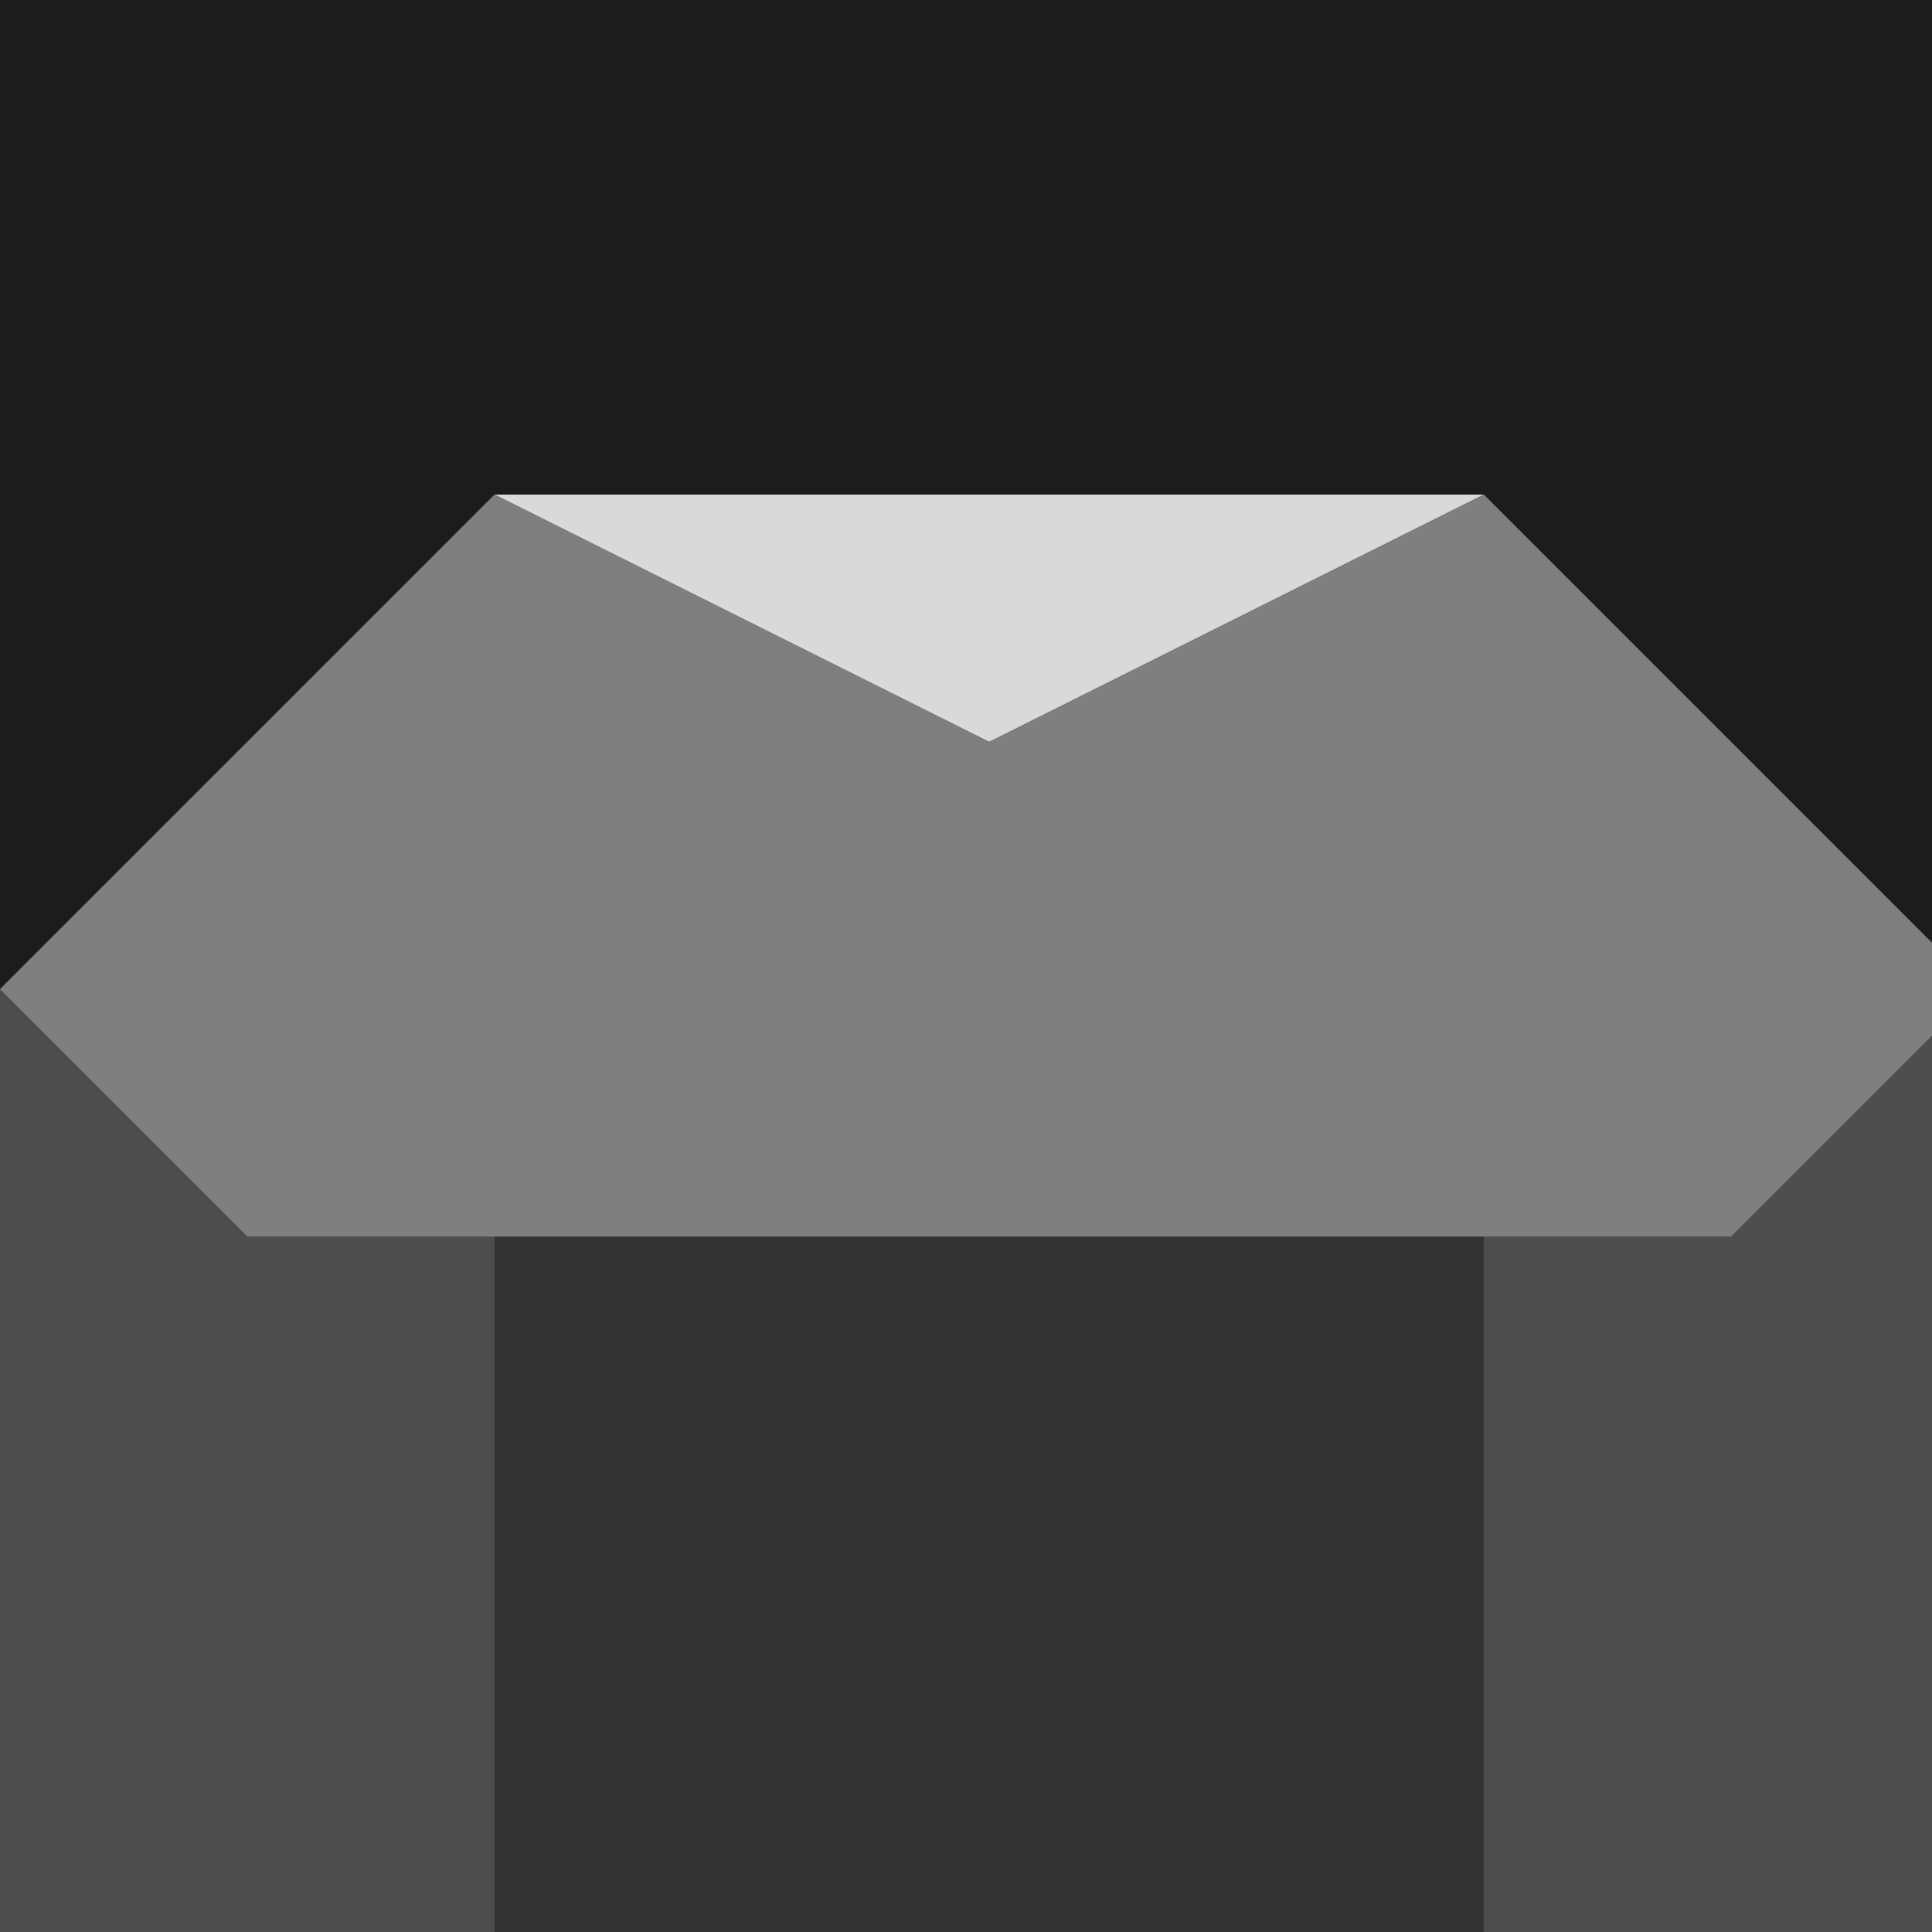 <!--

Generated by DrawGPT.
Free, open source, AI generated images in SVG, PNG, and HTML Canvas format.
https://drawgpt.ai

Created: 2023-09-26T04:47:50.715Z
Link: https://drawgpt.ai/prompt/24753/

-->
<svg xmlns="http://www.w3.org/2000/svg" xmlns:xlink="http://www.w3.org/1999/xlink" width="500" height="500"><defs/><g><rect fill="#1c1c1c" stroke="none" x="0" y="0" width="512" height="512"/><path fill="#4d4d4d" stroke="none" paint-order="stroke fill markers" d=" M 0 256 L 128 128 L 256 192 L 384 128 L 512 256 L 512 512 L 0 512 Z"/><path fill="#333333" stroke="none" paint-order="stroke fill markers" d=" M 128 256 L 256 192 L 384 256 L 384 512 L 128 512 Z"/><path fill="#d9d9d9" stroke="none" paint-order="stroke fill markers" d=" M 128 128 L 256 192 L 384 128 Z"/><path fill="#7f7f7f" stroke="none" paint-order="stroke fill markers" d=" M 0 256 L 128 128 L 256 192 L 384 128 L 512 256 L 448 320 L 64 320 Z"/></g></svg>
